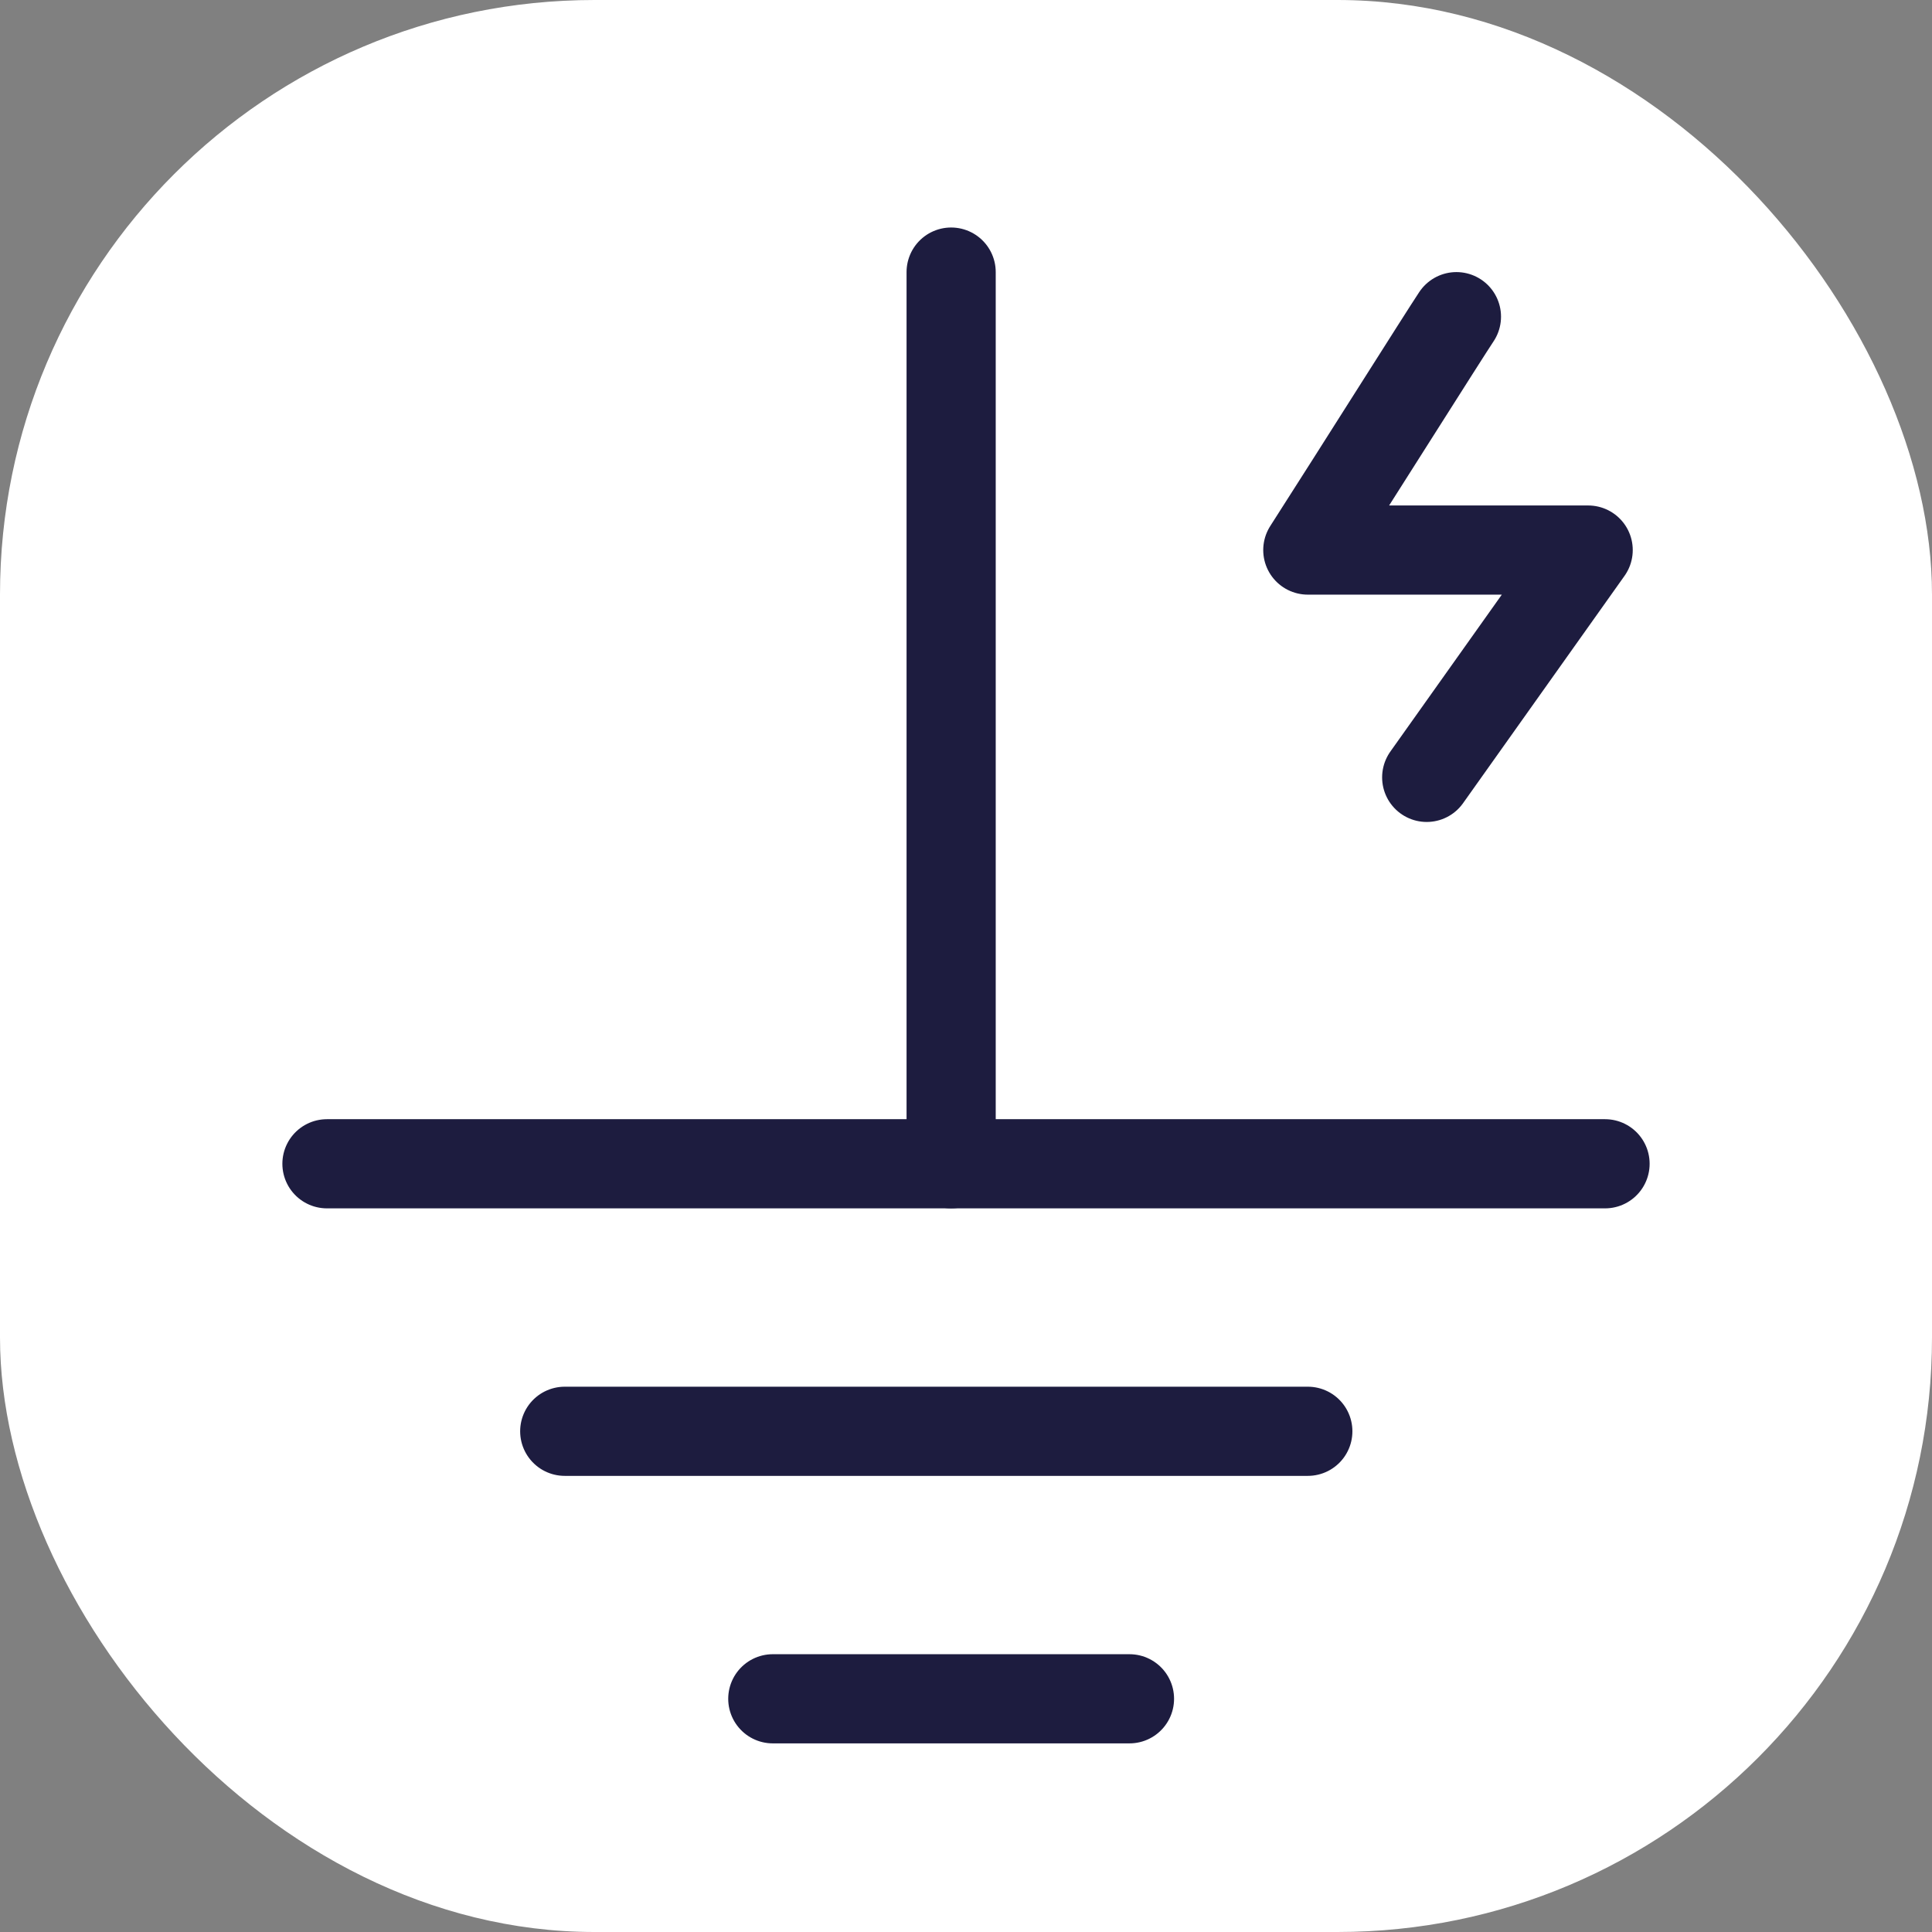 <svg width="65" height="65" viewBox="0 0 65 65" fill="none" xmlns="http://www.w3.org/2000/svg">
<rect x="0" y="0" width="65" height="65" fill="#808080" stroke="none"/>
<rect width="65" height="65" rx="20" fill="white"/>
<path d="M32 9.154V39.154" stroke="#1D1C3F" stroke-width="3" stroke-linecap="round"/>
<path d="M11 39.154H54" stroke="#1D1C3F" stroke-width="3" stroke-linecap="round"/>
<path d="M19 48.154H44" stroke="#1D1C3F" stroke-width="3" stroke-linecap="round"/>
<path d="M26 57.154H38" stroke="#1D1C3F" stroke-width="3" stroke-linecap="round"/>
<path d="M49 10.654C48.568 11.302 45.703 15.85 44 18.506H53.432L48 26.154" stroke="#1D1C3F" stroke-width="3" stroke-linecap="round" stroke-linejoin="round"/>
</svg>
